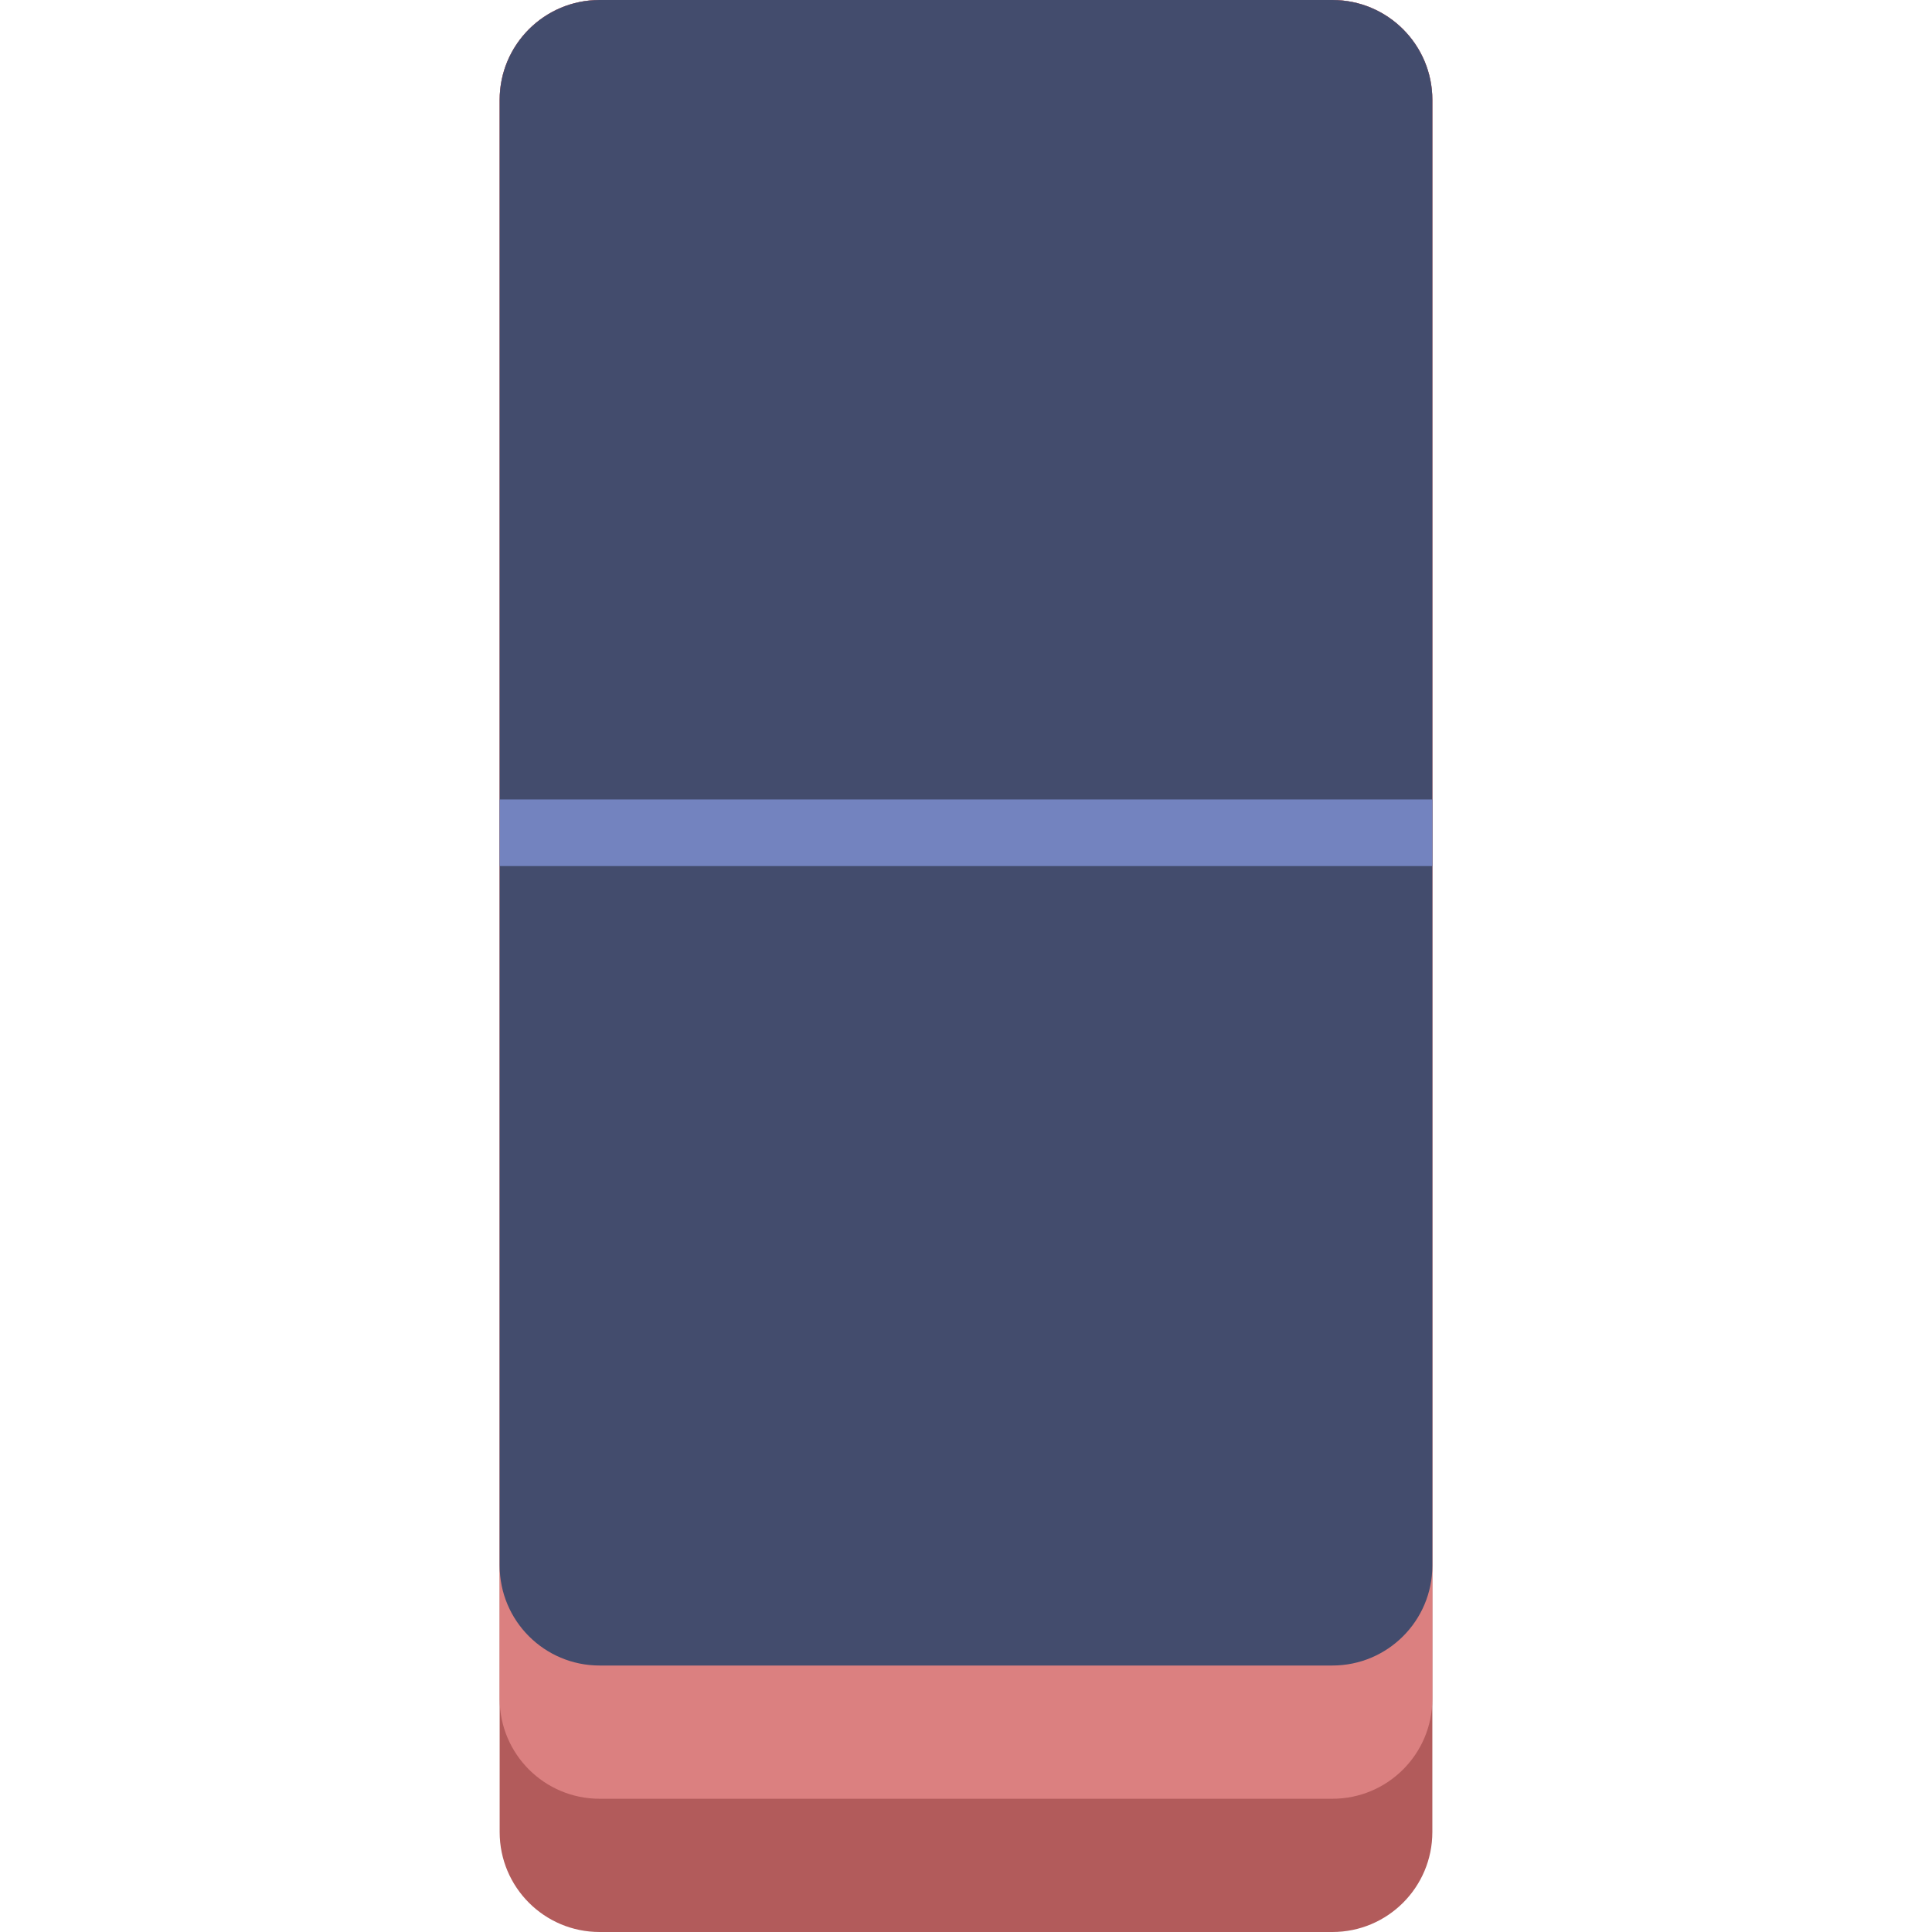 <?xml version="1.0" encoding="iso-8859-1"?>
<!-- Uploaded to: SVG Repo, www.svgrepo.com, Generator: SVG Repo Mixer Tools -->
<svg height="800px" width="800px" version="1.1" id="Layer_1" xmlns="http://www.w3.org/2000/svg" xmlns:xlink="http://www.w3.org/1999/xlink" 
	 viewBox="0 0 512 512" xml:space="preserve">
<g>
	<path style="fill:#B25B5B;" d="M353.103,512H158.897c-14.627,0-26.483-11.855-26.483-26.483V26.483
		C132.414,11.855,144.269,0,158.897,0h194.207c14.627,0,26.483,11.855,26.483,26.483v459.034
		C379.586,500.145,367.731,512,353.103,512"/>
	<path style="fill:#DB8080;" d="M353.103,476.69H158.897c-14.627,0-26.483-11.855-26.483-26.483V26.483
		C132.414,11.855,144.269,0,158.897,0h194.207c14.627,0,26.483,11.855,26.483,26.483v423.724
		C379.586,464.834,367.731,476.69,353.103,476.69"/>
	<path style="fill:#434C6D;" d="M353.103,441.379H158.897c-14.627,0-26.483-11.855-26.483-26.483V26.483
		C132.414,11.855,144.269,0,158.897,0h194.207c14.627,0,26.483,11.855,26.483,26.483v388.414
		C379.586,429.524,367.731,441.379,353.103,441.379"/>
	<polygon style="fill:#7383BF;" points="132.414,229.517 379.586,229.517 379.586,211.862 132.414,211.862 	"/>
</g>
</svg>